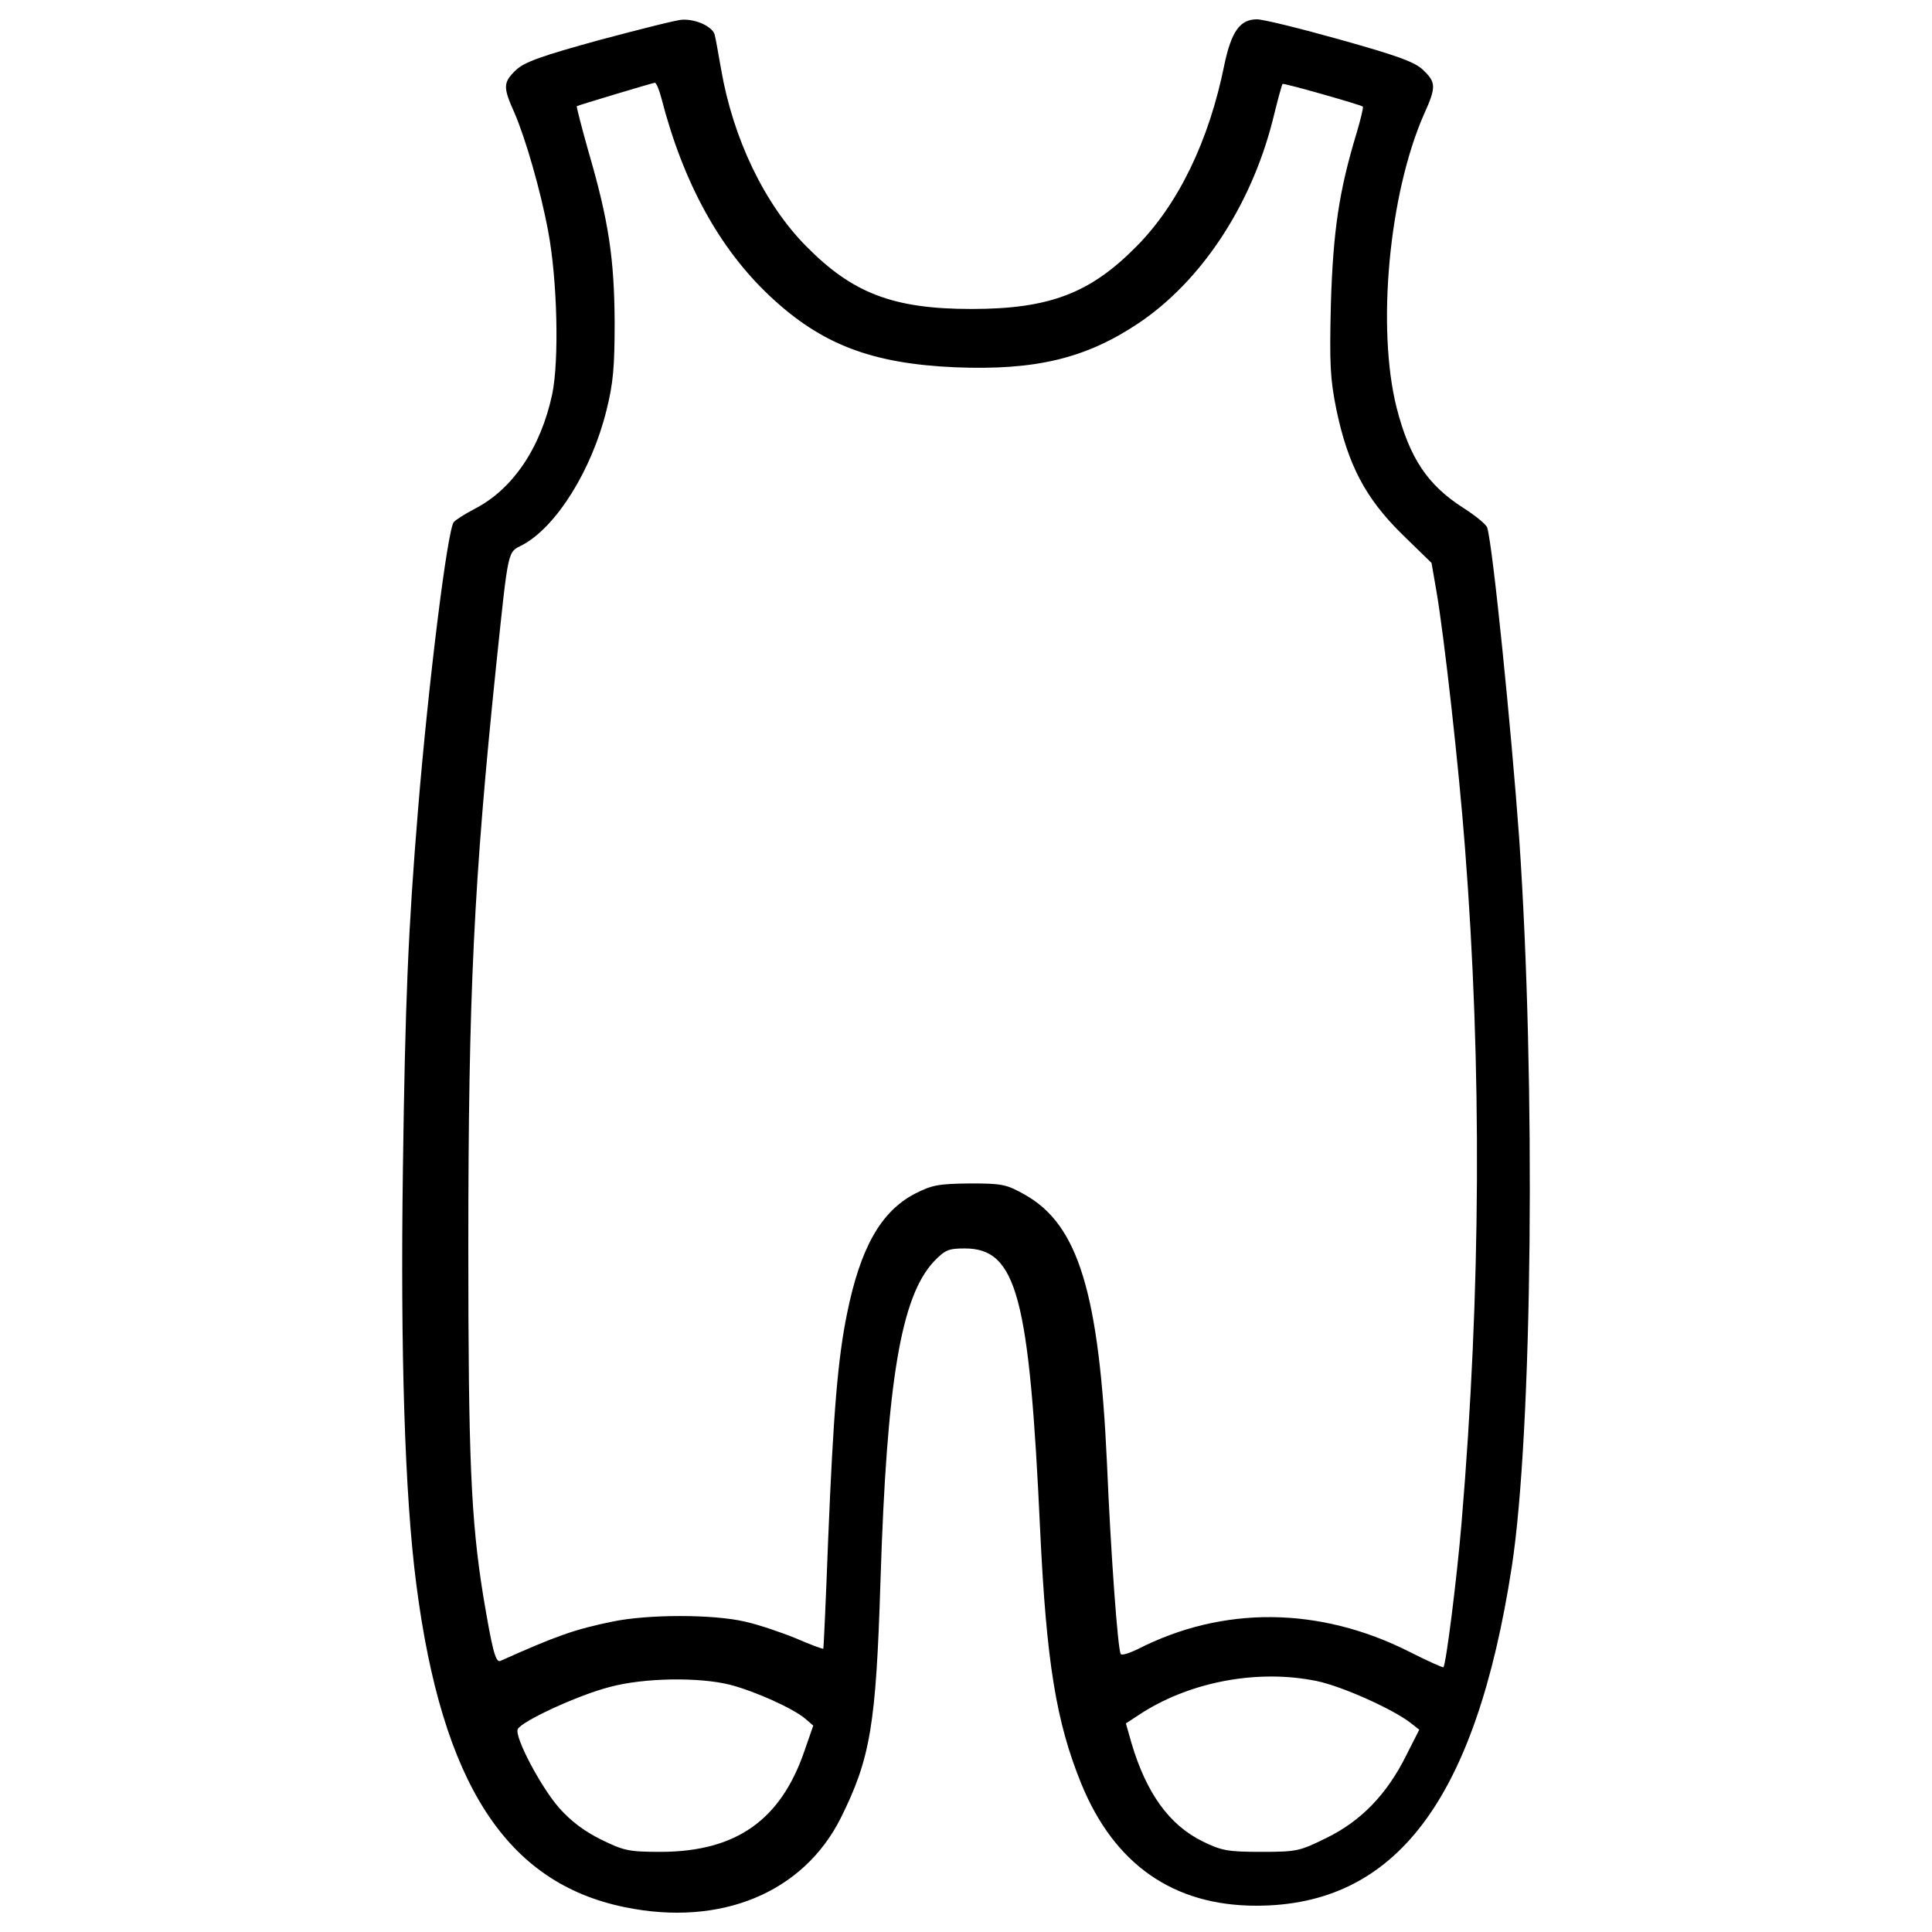 <?xml version="1.0" encoding="utf-8"?>
<!-- Uploaded to: SVG Repo, www.svgrepo.com, Generator: SVG Repo Mixer Tools -->
<!DOCTYPE svg PUBLIC "-//W3C//DTD SVG 1.1//EN" "http://www.w3.org/Graphics/SVG/1.1/DTD/svg11.dtd">
<svg fill="#000000" width="800px" height="800px" viewBox="0 0 1000 1000" version="1.1" xmlns="http://www.w3.org/2000/svg" xmlns:xlink="http://www.w3.org/1999/xlink"  enable-background="new 0 0 1000 1000" xml:space="preserve">

<g>
<g transform="translate(0,511) scale(0.1,-0.1)">
<path d="M3108,4904.3c-307.5-84.6-394-115.3-438.2-157.6c-65.3-63.4-67.3-86.5-7.7-219.1c57.7-132.6,136.5-405.6,174.9-613.1c48-251.8,57.7-670.8,21.1-845.7c-59.6-276.8-203.7-492-403.6-593.9c-48-25-96.1-55.7-105.7-67.3c-32.7-38.4-130.7-828.4-184.5-1481.9c-51.9-628.5-67.3-1009.1-78.8-1864.4c-13.4-947.6,9.6-1693.3,69.2-2150.8c132.6-1032.1,465.1-1547.2,1080.2-1672.2c495.9-101.9,922.6,75,1116.7,461.3c153.8,309.5,182.6,480.5,205.7,1226.3C4589.9-2040,4663-1601.8,4834-1419.2c57.7,59.6,75,67.3,159.5,67.3c269.1,0,334.4-247.9,390.2-1456.9c32.7-686.2,82.6-993.7,213.4-1314.7c171-417.1,476.7-630.4,905.3-630.4c722.7,0,1135.9,547.8,1322.4,1752.9c107.6,697.7,124.9,2517.9,38.4,3772.9c-40.4,559.3-136.5,1512.6-165.3,1606.8c-3.8,15.4-59.6,61.5-123,101.9c-186.4,119.2-278.7,257.5-346,519c-103.8,411.3-40.4,1107.1,142.2,1520.3c63.4,140.3,61.5,163.4-3.9,226.8c-42.3,42.3-134.5,75-428.6,157.6c-205.7,57.7-399.8,105.7-432.5,105.7c-88.4,0-132.6-63.4-169.2-236.4c-78.8-392.1-238.3-720.8-453.6-938c-240.3-244.1-451.7-324.8-855.3-324.8s-615,80.7-855.3,324.8c-215.3,217.2-378.6,557.4-440.1,914.9c-13.5,75-26.9,153.8-32.7,176.8c-7.7,42.3-94.2,84.6-169.1,80.7C3507.8,5008.1,3317.5,4960,3108,4904.3z M3423.2,4602.5c113.4-440.1,301.8-782.3,565.1-1028.3c265.2-247.9,524.7-346,953.3-365.2c419-17.3,678.5,46.1,949.5,226.8c324.8,217.2,582.4,605.4,695.8,1049.4c25,101.9,48.1,188.4,51.9,190.3c5.8,5.8,403.6-107.6,415.2-117.2c3.8-3.9-11.6-67.3-32.7-138.4c-90.3-297.9-121.1-505.5-132.6-880.3c-7.7-317.1-3.8-390.2,28.8-551.6c59.6-282.5,148-453.6,336.4-640l155.7-151.8l25-144.2c40.4-232.6,117.2-922.6,148-1328.1c88.4-1137.8,82.6-2300.7-17.3-3492.3c-25-297.9-80.7-736.1-94.2-751.5c-3.8-2-82.6,32.7-176.8,80.7c-465.1,234.5-964.9,238.3-1405,13.4c-44.2-21.1-84.6-34.6-88.4-25c-15.4,23.1-51.9,528.6-71.1,984.1c-40.4,882.2-148,1235.9-422.8,1391.6c-98,55.7-119.2,59.6-288.3,59.6c-161.4-1.9-194.1-7.7-284.5-53.8c-174.9-92.2-280.6-278.7-349.8-618.9c-48-234.5-71.1-515.1-98-1172.4c-11.5-305.6-23.1-559.3-25-563.1c-3.8-1.9-67.3,21.1-142.2,53.8c-75,30.7-194.1,71.1-263.3,86.5c-165.3,38.4-501.7,38.4-686.2,0c-196-40.4-288.3-73-580.4-203.7c-25-9.6-42.3,63.4-88.4,338.3c-63.4,394-76.9,711.2-76.9,1804.8c0,1310.8,28.8,1895.1,144.2,3009.9c65.3,620.8,57.7,582.4,138.4,624.7c173,94.2,355.6,384.4,432.5,695.8c34.6,138.4,42.3,221,42.3,457.4c-1.9,326.7-30.8,522.8-134.5,878.4c-36.5,128.8-63.4,234.5-61.5,238.3c5.8,3.8,380.6,117.2,403.6,121.1C3396.3,4683.3,3411.7,4646.7,3423.2,4602.5z M6815.6-3591.1c130.7-26.9,395.9-146.1,486.3-217.2l44.2-34.6l-67.3-132.6c-99.9-201.8-234.5-340.2-411.3-426.7c-140.3-69.2-153.8-73-338.3-73c-173,0-205.6,5.8-303.7,53.8c-173,84.6-292.1,249.9-369,509.3l-28.8,101.9l88.4,57.7C6173.7-3591.1,6517.7-3529.6,6815.6-3591.1z M3778.8-3610.3c132.6-34.6,326.7-123,388.3-174.9l42.3-36.5l-46.1-132.6c-123-357.5-353.7-519-740-520.9c-169.1,0-194.1,5.8-311.4,63.4c-86.5,42.3-157.6,96.1-217.2,163.4c-96.1,109.6-230.6,365.2-215.3,407.5c17.3,40.4,311.4,176.8,476.7,219.1C3332.9-3573.8,3619.3-3570,3778.8-3610.3z"/>
</g>
</g>
</svg>